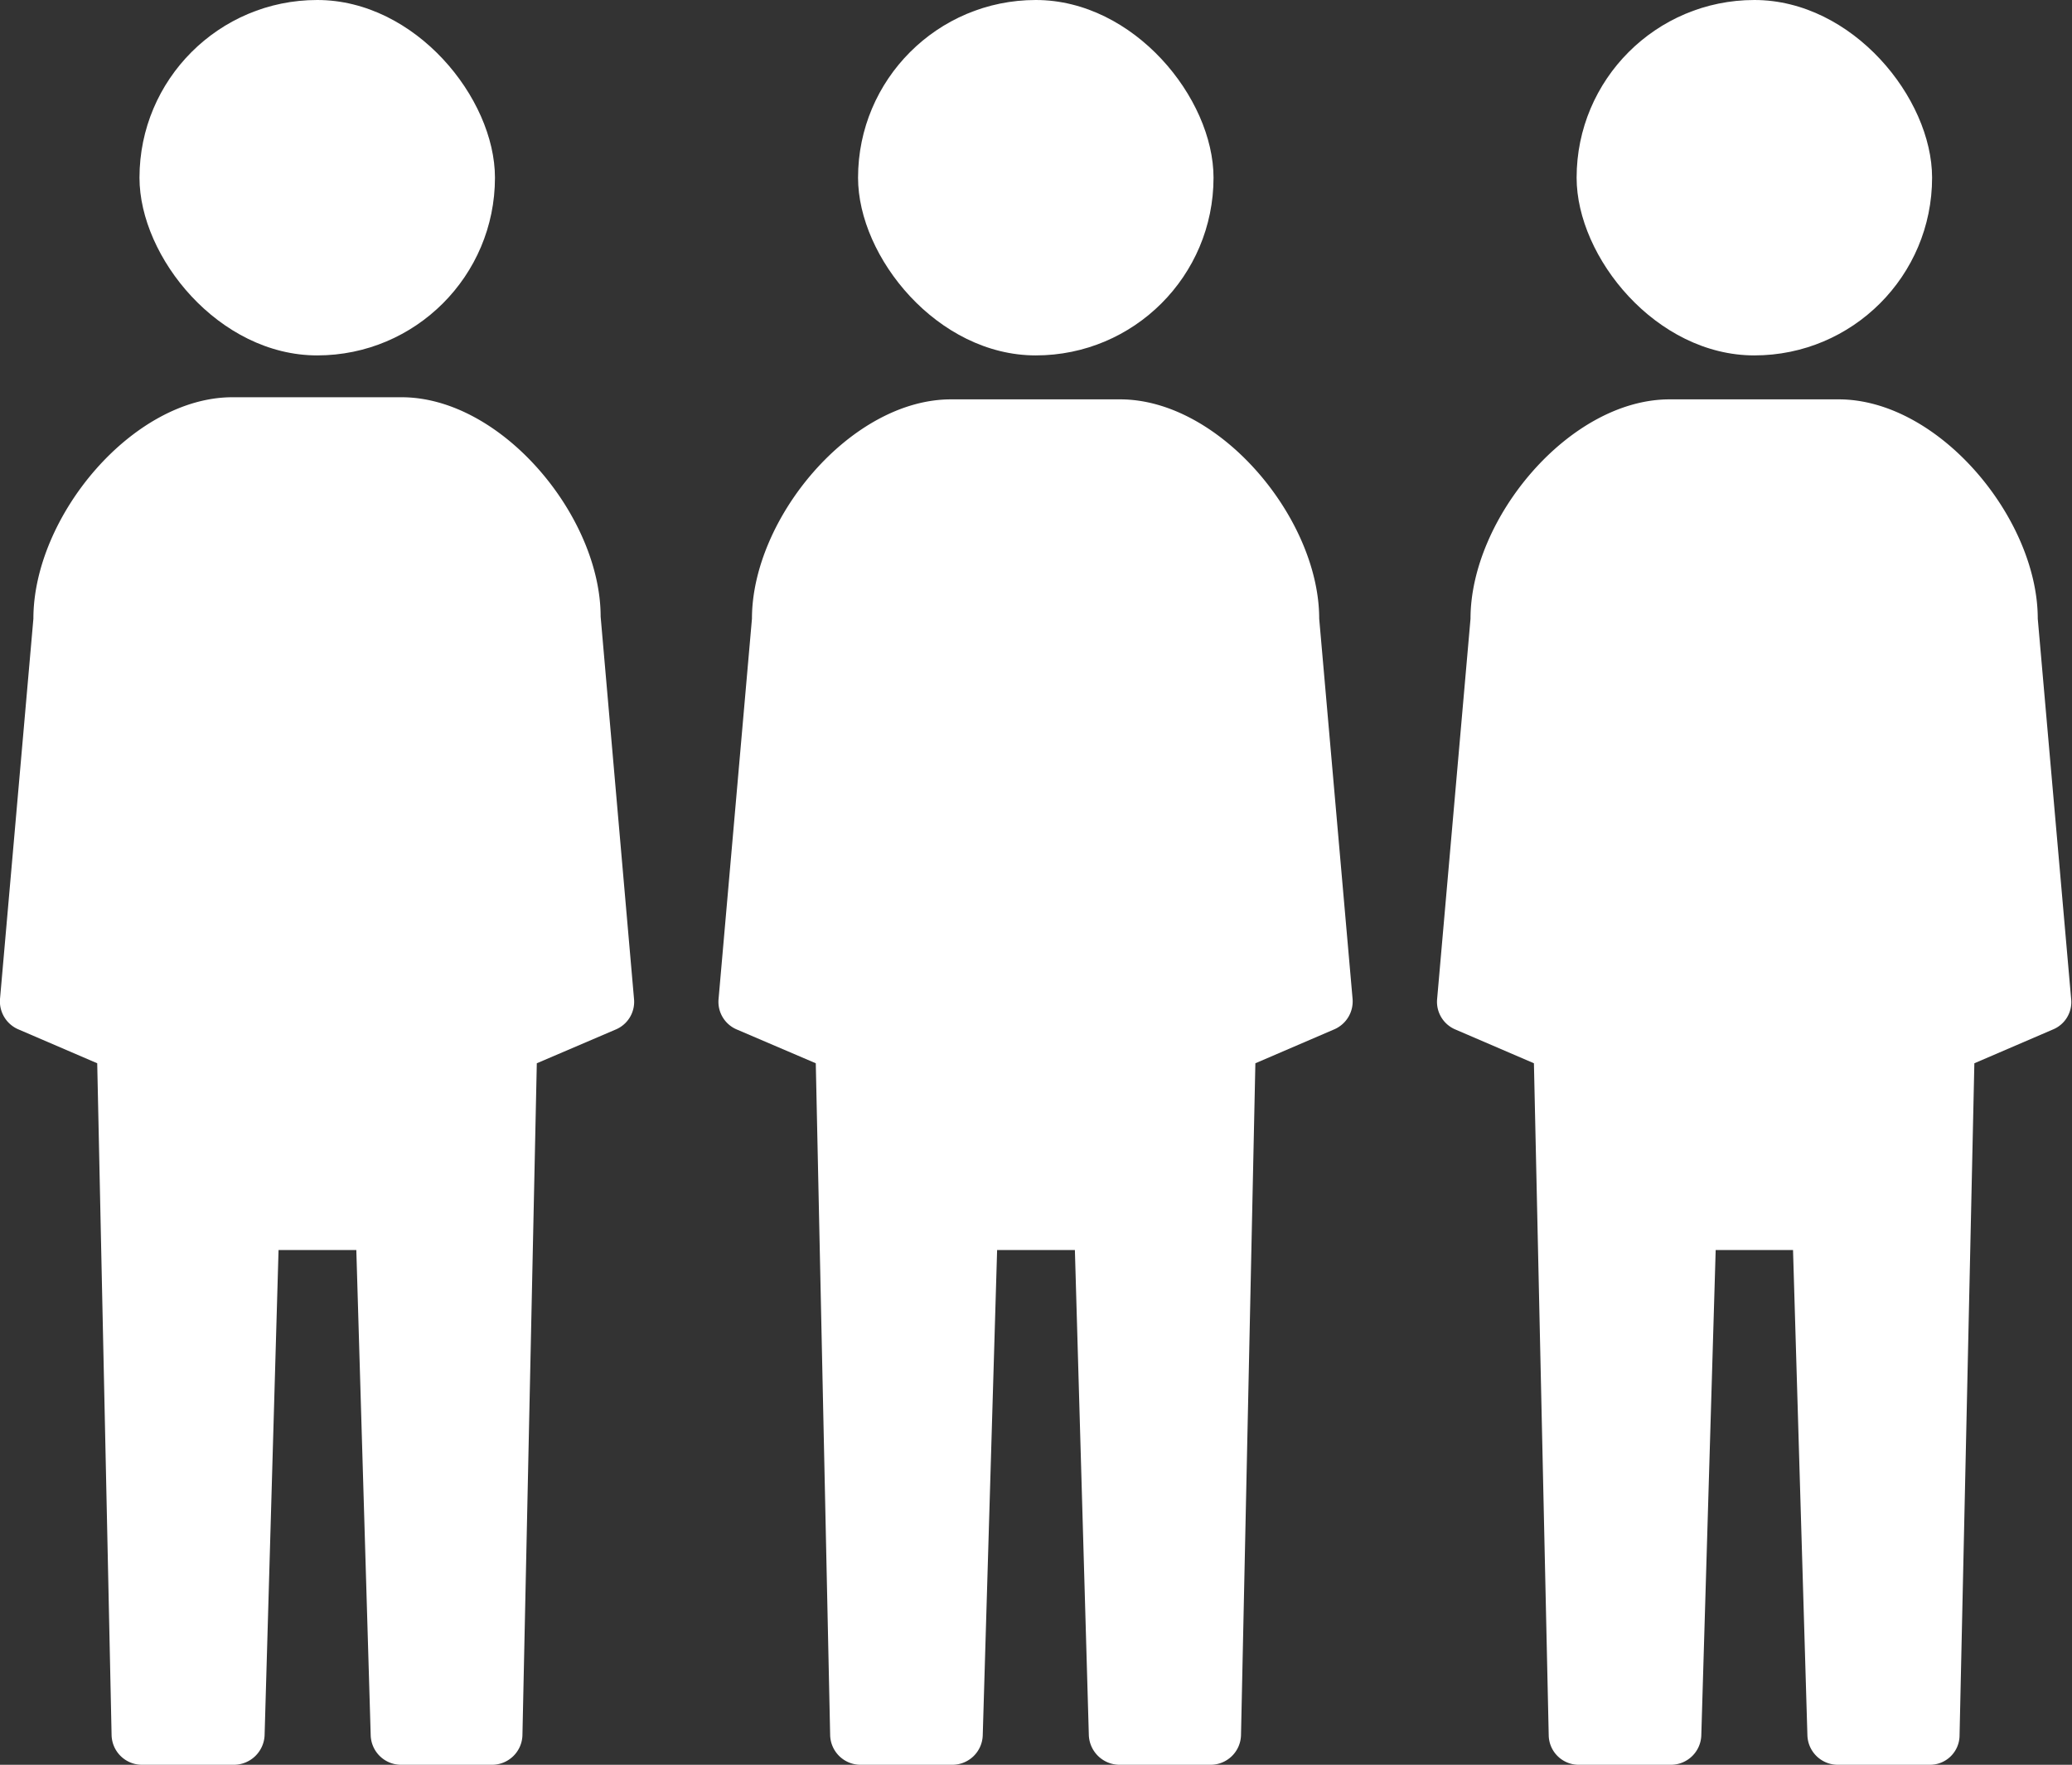 <svg xmlns="http://www.w3.org/2000/svg" viewBox="0 0 49.02 41.76"><rect x="0" y="0" width="49.02" height="41.76" style="fill:#333333;stroke:none;opacity:1;fill-opacity:1"/><defs><style>rect,polygon,path{fill:#fff;}</style></defs><g id="レイヤー_2" data-name="レイヤー 2"><g id="レイヤー_1-2" data-name="レイヤー 1"><rect x="3.3" width="8.41" height="8.41" rx="4.21"/><path d="M7.51,29.58H6.59L6.26,41.06a.73.73,0,0,1-.72.7H3.36a.72.72,0,0,1-.72-.7L2.3,25.16l-1.86-.8A.72.72,0,0,1,0,23.64l.79-9C.79,12.22,3.14,9.4,5.5,9.4h4c2.37,0,4.71,2.82,4.71,5.19L15,23.64a.71.71,0,0,1-.43.72l-1.87.8-.34,15.9a.72.72,0,0,1-.72.7H9.48a.72.72,0,0,1-.71-.7L8.43,29.58H7.51"/><rect x="20.3" width="8.41" height="8.41" rx="4.21"/><path d="M24.51,29.58h-.92l-.34,11.48a.72.72,0,0,1-.71.7H20.36a.72.72,0,0,1-.72-.7l-.34-15.9-1.87-.8a.71.71,0,0,1-.43-.72l.79-9c0-2.37,2.34-5.19,4.71-5.19h4c2.36,0,4.71,2.82,4.71,5.19L32,23.64a.72.72,0,0,1-.44.72l-1.86.8-.34,15.9a.72.72,0,0,1-.72.7H26.48a.73.73,0,0,1-.72-.7l-.33-11.48h-.92"/><rect x="37.3" width="8.41" height="8.41" rx="4.21"/><path d="M41.51,29.58h-.92l-.34,11.48a.72.72,0,0,1-.72.7H37.35a.71.71,0,0,1-.71-.7l-.35-15.9-1.86-.8a.71.71,0,0,1-.43-.72l.79-9c0-2.37,2.34-5.19,4.71-5.19h4c2.37,0,4.71,2.82,4.71,5.19L49,23.64a.7.7,0,0,1-.43.72l-1.86.8-.35,15.9a.7.7,0,0,1-.71.7H43.48a.72.72,0,0,1-.72-.7l-.34-11.48h-.91"/></g></g></svg>